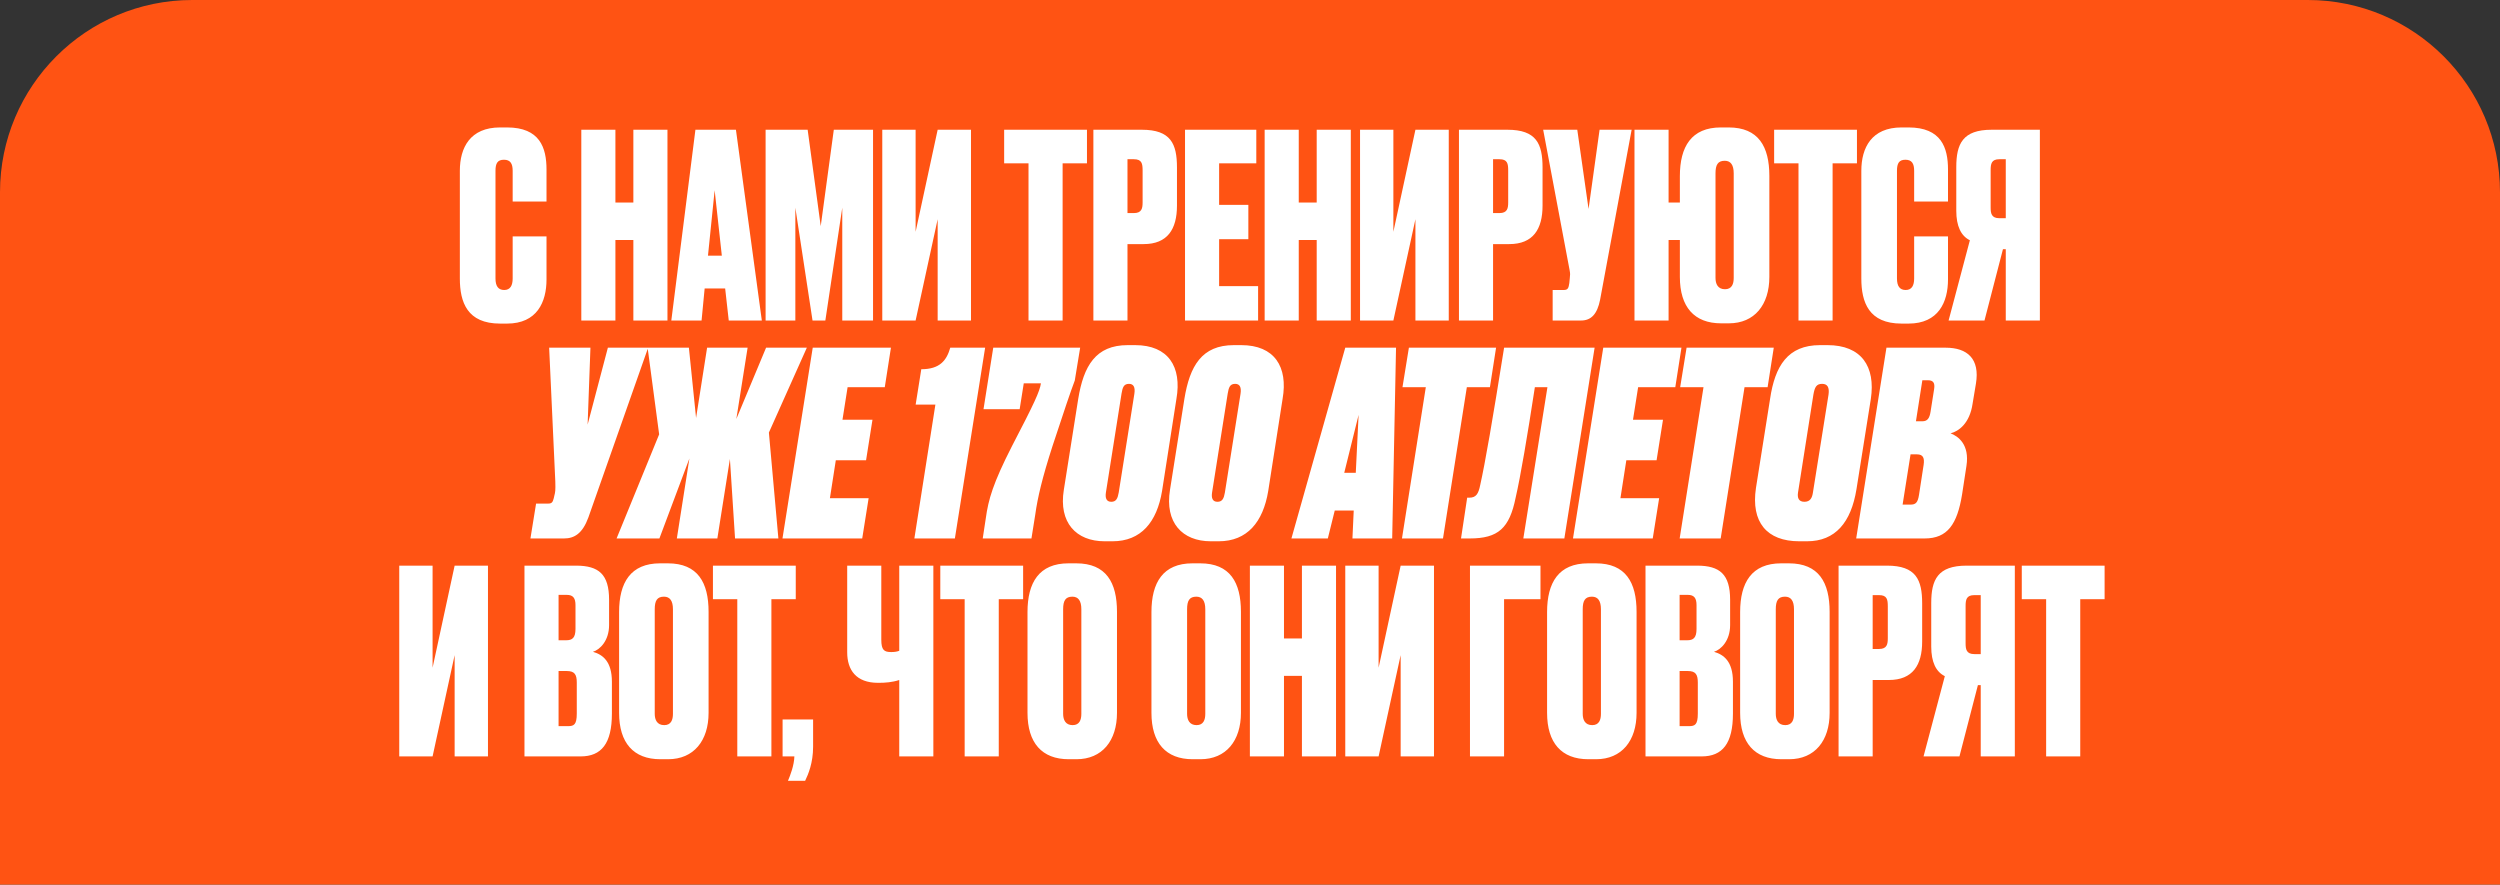 <?xml version="1.0" encoding="UTF-8"?> <svg xmlns="http://www.w3.org/2000/svg" width="390" height="138" viewBox="0 0 390 138" fill="none"><rect x="0" y="0" width="390" height="138" fill="#333333" stroke="none"/><path d="M0 30C0 13.431 13.431 0 30 0H360C376.569 0 390 13.431 390 30V138H0V30Z" fill="#FF5313"></path><path d="M79.976 43.44V36.88H85.256V43.6C85.256 47.12 83.776 50.48 79.096 50.48H78.016C72.896 50.48 71.736 47.16 71.736 43.44V26.64C71.736 23.04 73.336 19.88 78.016 19.88H79.096C84.216 19.88 85.256 23.04 85.256 26.44V31.44H79.976V26.64C79.976 25.52 79.616 24.92 78.616 24.92C77.616 24.92 77.296 25.48 77.296 26.64V43.44C77.296 44.64 77.736 45.24 78.656 45.24C79.616 45.24 79.976 44.52 79.976 43.44ZM96.004 37.44V50H90.684V20.24H96.004V31.6H98.804V20.24H104.124V50H98.804V37.44H96.004ZM113.685 50L113.125 45H109.925L109.445 50H104.725L108.485 20.24H114.805L118.845 50H113.685ZM111.485 29.68L110.445 39.88H112.605L111.485 29.68ZM119.434 50V20.24H125.994L128.034 35.28L130.074 20.24H136.194V50H131.394V32.4L128.754 50H126.754L124.074 32.4V50H119.434ZM146.275 50V34.2L142.835 50H137.635V20.24H142.835V36.16L146.275 20.24H151.475V50H146.275ZM156.648 20.24H169.568V25.48H165.768V50H160.448V25.48H156.648V20.24ZM178.407 38.08H175.887V50H170.567V20.24H178.127C182.647 20.24 183.607 22.44 183.607 26.12V32.08C183.607 35.76 182.127 38.08 178.407 38.08ZM175.887 24.84V33.24H176.887C178.127 33.24 178.247 32.48 178.247 31.56V26.6C178.247 25.52 178.127 24.84 176.887 24.84H175.887ZM184.863 20.24H195.983V25.48H190.183V31.96H194.743V37.32H190.183V44.64H196.263V50H184.863V20.24ZM202.605 37.44V50H197.285V20.24H202.605V31.6H205.405V20.24H210.725V50H205.405V37.44H202.605ZM220.806 50V34.2L217.366 50H212.166V20.24H217.366V36.16L220.806 20.24H226.006V50H220.806ZM235.438 38.08H232.918V50H227.598V20.24H235.158C239.678 20.24 240.638 22.44 240.638 26.12V32.08C240.638 35.76 239.158 38.08 235.438 38.08ZM232.918 24.84V33.24H233.918C235.158 33.24 235.278 32.48 235.278 31.56V26.6C235.278 25.52 235.158 24.84 233.918 24.84H232.918ZM254.535 20.24L249.615 46.76C249.175 49 248.215 50 246.655 50H242.215V45.24H243.935C244.615 45.24 244.695 44.92 244.815 44.16L244.895 43.32C244.935 42.88 244.975 42.72 244.855 42.12L240.735 20.24H246.055L247.815 32.6L249.535 20.24H254.535ZM276.019 27.44V43.2C276.019 47.56 273.699 50.44 269.699 50.44H268.499C264.299 50.44 262.059 47.88 262.059 43.2V37.44H260.299V50H254.979V20.24H260.299V31.6H262.059V27.48C262.059 22.88 263.859 19.88 268.459 19.88H269.659C274.339 19.88 276.019 22.88 276.019 27.44ZM270.459 43.36V27.04C270.459 25.72 269.979 25.08 269.059 25.08C267.979 25.08 267.619 25.72 267.619 27.04V43.36C267.619 44.28 267.979 45.12 269.099 45.12C270.179 45.12 270.459 44.28 270.459 43.36ZM276.765 20.24H289.685V25.48H285.885V50H280.565V25.48H276.765V20.24ZM298.608 43.44V36.88H303.888V43.6C303.888 47.12 302.408 50.48 297.728 50.48H296.648C291.528 50.48 290.368 47.16 290.368 43.44V26.64C290.368 23.04 291.968 19.88 296.648 19.88H297.728C302.848 19.88 303.888 23.04 303.888 26.44V31.44H298.608V26.64C298.608 25.52 298.248 24.92 297.248 24.92C296.248 24.92 295.928 25.48 295.928 26.64V43.44C295.928 44.64 296.368 45.24 297.288 45.24C298.248 45.24 298.608 44.52 298.608 43.44ZM312.9 38.88H312.46L309.58 50H303.98L307.3 37.48C305.9 36.8 305.18 35.24 305.18 32.88V26.08C305.18 22.44 306.18 20.24 310.7 20.24H318.22V50H312.9V38.88ZM312.9 34.04V24.84H311.9C310.66 24.84 310.54 25.56 310.54 26.56V32.36C310.54 33.28 310.66 34.04 311.9 34.04H312.9ZM101.108 54.24L91.788 80.72C90.868 83.24 89.588 84 87.988 84H82.748L83.628 78.56H85.508C86.108 78.56 86.228 78.32 86.388 77.72L86.468 77.36C86.628 76.76 86.668 76.52 86.628 75.12L85.668 54.24H92.108L91.668 66.24L94.828 54.24H101.108ZM105.587 84L107.547 71.52L102.867 84H96.187L102.827 67.76L101.027 54.24H107.467L108.587 65.2L110.307 54.24H116.627L114.867 65.36L119.507 54.24H125.867L119.947 67.48L121.427 84H114.667L113.867 71.6L111.907 84H105.587ZM126.786 54.24H138.986L138.026 60.4H132.226L131.426 65.48H136.106L135.106 71.8H130.386L129.466 77.72H135.506L134.506 84H122.066L126.786 54.24ZM145.921 63.12H142.841L143.721 57.6C146.641 57.6 147.681 56.2 148.241 54.24H153.681L148.961 84H142.641L145.921 63.12ZM154.946 54.24H168.506L167.666 59.36C167.066 60.92 165.906 64.36 164.186 69.6C162.586 74.56 161.866 77.64 161.506 80.24L160.906 84H153.306L153.786 80.84C154.186 77.92 154.906 75.4 157.866 69.6C161.386 62.84 162.186 61.08 162.386 59.8H159.706L159.066 63.84H153.426L154.946 54.24ZM183.52 62.24L181.28 76.6C180.48 81.44 178 84.44 173.56 84.44H172.32C167.88 84.44 165.12 81.52 165.96 76.4L168.2 62.24C169.04 57.08 170.92 53.84 175.92 53.84H177.08C182.24 53.84 184.4 57.2 183.52 62.24ZM174.52 76.84L176.96 61.44C177.12 60.4 176.84 59.88 176.12 59.88C175.28 59.88 175.12 60.48 174.96 61.4L172.52 76.84C172.4 77.64 172.56 78.28 173.36 78.28C174.12 78.28 174.36 77.76 174.52 76.84ZM200.082 62.24L197.842 76.6C197.042 81.44 194.562 84.44 190.122 84.44H188.882C184.442 84.44 181.682 81.52 182.522 76.4L184.762 62.24C185.602 57.08 187.482 53.84 192.482 53.84H193.642C198.802 53.84 200.962 57.2 200.082 62.24ZM191.082 76.84L193.522 61.44C193.682 60.4 193.402 59.88 192.682 59.88C191.842 59.88 191.682 60.48 191.522 61.4L189.082 76.84C188.962 77.64 189.122 78.28 189.922 78.28C190.682 78.28 190.922 77.76 191.082 76.84ZM210.981 84L211.181 79.64H208.221L207.141 84H201.461L209.861 54.24H217.781L217.181 84H210.981ZM209.701 73.76H211.501L211.941 64.72L209.701 73.76ZM219.787 54.24H233.387L232.427 60.4H228.827L225.107 84H218.707L222.427 60.4H218.787L219.787 54.24ZM230.919 75.64C231.679 72.24 232.839 65.56 234.639 54.24H248.759L244.039 84H237.639L241.399 60.4H239.439C238.279 67.96 237.199 74.36 236.439 77.64C235.479 82.4 233.719 84 229.279 84H227.919L228.879 77.64H229.199C230.279 77.64 230.639 77.04 230.919 75.64ZM250.107 54.24H262.307L261.347 60.4H255.547L254.747 65.48H259.427L258.427 71.8H253.707L252.787 77.72H258.827L257.827 84H245.387L250.107 54.24ZM263.107 54.24H276.707L275.747 60.4H272.147L268.427 84H262.027L265.747 60.4H262.107L263.107 54.24ZM284.25 59.88C283.33 59.88 283.09 60.44 282.89 61.56L280.49 76.84C280.37 77.64 280.57 78.28 281.49 78.28C282.41 78.28 282.69 77.64 282.81 76.88L285.25 61.56C285.41 60.44 285.09 59.88 284.25 59.88ZM283.93 53.84H285.09C290.37 53.84 292.61 57.16 291.85 62.24L289.61 76.32C288.77 81.48 286.33 84.44 281.89 84.44H280.69C275.61 84.44 273.13 81.44 273.93 76.12L276.13 62.24C276.89 57.08 278.89 53.84 283.93 53.84ZM289.566 84L294.286 54.24H303.526C306.886 54.24 308.886 55.96 308.246 59.84L307.726 62.96C307.286 66.04 305.566 67.28 304.286 67.6C305.446 68.04 307.286 69.32 306.766 72.68L306.086 77.12C305.326 81.8 303.806 84 300.246 84H289.566ZM299.046 70.88H298.046L296.806 78.72H298.006C298.806 78.72 299.166 78.48 299.366 77.2L300.086 72.52C300.246 71.44 300.006 70.88 299.046 70.88ZM300.766 59.32H299.886L298.886 65.72H299.886C300.686 65.72 301.006 65.24 301.166 64.24L301.726 60.68C301.886 59.68 301.526 59.32 300.766 59.32ZM70.923 118V102.2L67.483 118H62.283V88.24H67.483V104.16L70.923 88.24H76.123V118H70.923ZM81.817 118V88.24H89.857C93.417 88.24 95.017 89.6 95.017 93.56V97.52C95.017 99.96 93.577 101.36 92.497 101.68C94.017 102.12 95.457 103.16 95.457 106.36V111.32C95.457 116 93.817 118 90.577 118H81.817ZM88.417 104.68H87.137V113.28H88.617C89.537 113.28 89.977 113.04 89.977 111.32V106.48C89.977 105.24 89.657 104.68 88.417 104.68ZM88.417 92.8H87.137V99.88H88.337C89.257 99.88 89.777 99.52 89.777 98.12V94.4C89.777 93.32 89.417 92.8 88.417 92.8ZM110.539 95.44V111.2C110.539 115.56 108.219 118.44 104.219 118.44H103.019C98.819 118.44 96.579 115.88 96.579 111.2V95.48C96.579 90.88 98.379 87.88 102.979 87.88H104.179C108.859 87.88 110.539 90.88 110.539 95.44ZM104.979 111.36V95.04C104.979 93.72 104.499 93.08 103.579 93.08C102.499 93.08 102.139 93.72 102.139 95.04V111.36C102.139 112.28 102.499 113.12 103.619 113.12C104.699 113.12 104.979 112.28 104.979 111.36ZM111.218 88.24H124.138V93.48H120.338V118H115.018V93.48H111.218V88.24ZM125.604 121.8H122.924C123.284 120.96 123.884 119.4 123.924 118H122.084V112.24H126.844V116.48C126.844 119.04 126.084 120.8 125.604 121.8ZM140.283 118V106.08C139.203 106.44 138.083 106.52 137.083 106.52H136.963C133.563 106.52 132.163 104.52 132.163 101.76V88.24H137.483V99.8C137.483 101.4 137.923 101.72 139.003 101.72H139.083C139.603 101.72 140.003 101.64 140.283 101.52V88.24H145.603V118H140.283ZM146.687 88.24H159.607V93.48H155.807V118H150.487V93.48H146.687V88.24ZM174.25 95.44V111.2C174.25 115.56 171.93 118.44 167.93 118.44H166.73C162.53 118.44 160.29 115.88 160.29 111.2V95.48C160.29 90.88 162.09 87.88 166.69 87.88H167.89C172.57 87.88 174.25 90.88 174.25 95.44ZM168.69 111.36V95.04C168.69 93.72 168.21 93.08 167.29 93.08C166.21 93.08 165.85 93.72 165.85 95.04V111.36C165.85 112.28 166.21 113.12 167.33 113.12C168.41 113.12 168.69 112.28 168.69 111.36ZM193.586 95.44V111.2C193.586 115.56 191.266 118.44 187.266 118.44H186.066C181.866 118.44 179.626 115.88 179.626 111.2V95.48C179.626 90.88 181.426 87.88 186.026 87.88H187.226C191.906 87.88 193.586 90.88 193.586 95.44ZM188.026 111.36V95.04C188.026 93.72 187.546 93.08 186.626 93.08C185.546 93.08 185.186 93.72 185.186 95.04V111.36C185.186 112.28 185.546 113.12 186.666 113.12C187.746 113.12 188.026 112.28 188.026 111.36ZM200.301 105.44V118H194.981V88.24H200.301V99.6H203.101V88.24H208.421V118H203.101V105.44H200.301ZM218.502 118V102.2L215.062 118H209.862V88.24H215.062V104.16L218.502 88.24H223.702V118H218.502ZM229.315 118V88.24H240.315V93.48H234.635V118H229.315ZM255.305 95.44V111.2C255.305 115.56 252.985 118.44 248.985 118.44H247.785C243.585 118.44 241.345 115.88 241.345 111.2V95.48C241.345 90.88 243.145 87.88 247.745 87.88H248.945C253.625 87.88 255.305 90.88 255.305 95.44ZM249.745 111.36V95.04C249.745 93.72 249.265 93.08 248.345 93.08C247.265 93.08 246.905 93.72 246.905 95.04V111.36C246.905 112.28 247.265 113.12 248.385 113.12C249.465 113.12 249.745 112.28 249.745 111.36ZM256.699 118V88.24H264.739C268.299 88.24 269.899 89.6 269.899 93.56V97.52C269.899 99.96 268.459 101.36 267.379 101.68C268.899 102.12 270.339 103.16 270.339 106.36V111.32C270.339 116 268.699 118 265.459 118H256.699ZM263.299 104.68H262.019V113.28H263.499C264.419 113.28 264.859 113.04 264.859 111.32V106.48C264.859 105.24 264.539 104.68 263.299 104.68ZM263.299 92.8H262.019V99.88H263.219C264.139 99.88 264.659 99.52 264.659 98.12V94.4C264.659 93.32 264.299 92.8 263.299 92.8ZM285.422 95.44V111.2C285.422 115.56 283.102 118.44 279.102 118.44H277.902C273.702 118.44 271.462 115.88 271.462 111.2V95.48C271.462 90.88 273.262 87.88 277.862 87.88H279.062C283.742 87.88 285.422 90.88 285.422 95.44ZM279.862 111.36V95.04C279.862 93.72 279.382 93.08 278.462 93.08C277.382 93.08 277.022 93.72 277.022 95.04V111.36C277.022 112.28 277.382 113.12 278.502 113.12C279.582 113.12 279.862 112.28 279.862 111.36ZM294.657 106.08H292.137V118H286.817V88.24H294.377C298.897 88.24 299.857 90.44 299.857 94.12V100.08C299.857 103.76 298.377 106.08 294.657 106.08ZM292.137 92.84V101.24H293.137C294.377 101.24 294.497 100.48 294.497 99.56V94.6C294.497 93.52 294.377 92.84 293.137 92.84H292.137ZM308.993 106.88H308.553L305.673 118H300.073L303.393 105.48C301.993 104.8 301.273 103.24 301.273 100.88V94.08C301.273 90.44 302.273 88.24 306.793 88.24H314.313V118H308.993V106.88ZM308.993 102.04V92.84H307.993C306.753 92.84 306.633 93.56 306.633 94.56V100.36C306.633 101.28 306.753 102.04 307.993 102.04H308.993ZM315.398 88.24H328.318V93.48H324.518V118H319.198V93.48H315.398V88.24Z" fill="white"></path></svg> 